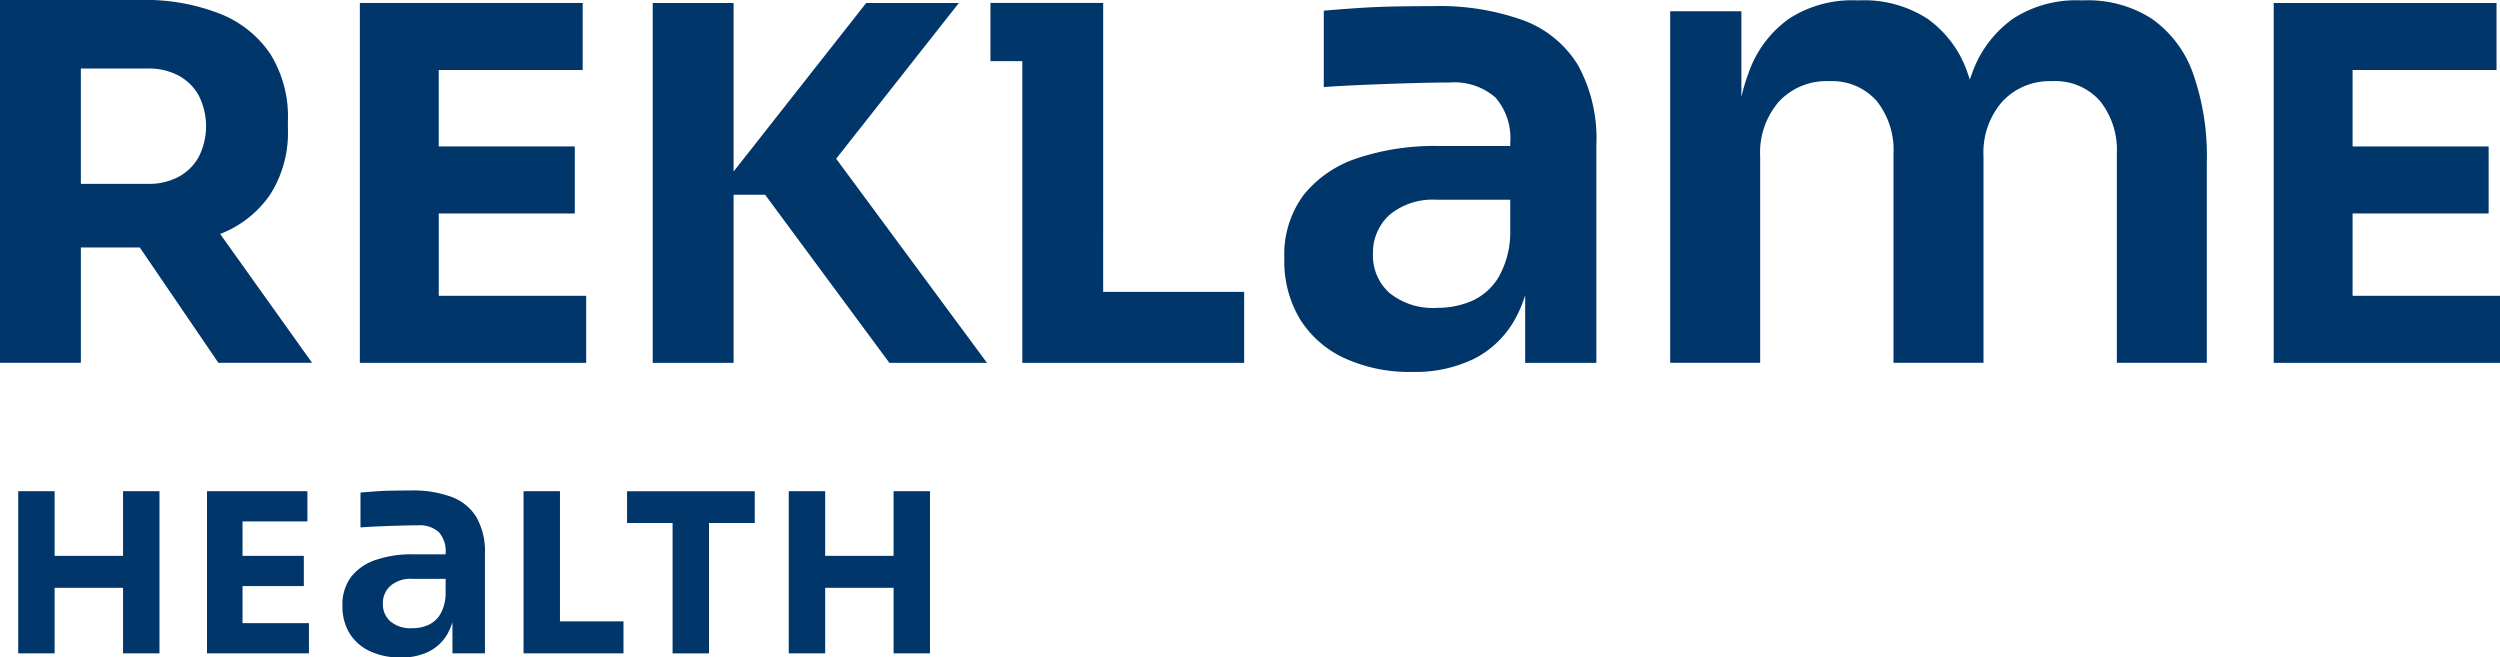 <?xml version="1.0" encoding="UTF-8"?> <svg xmlns="http://www.w3.org/2000/svg" width="230.862" height="60.715" viewBox="0 0 230.862 60.715"><g transform="translate(-196.211 -84.936)"><g transform="translate(197.893 130.225)"><g transform="translate(0 0)"><path d="M2745.383,5202.836v-14.973h3.362v14.973Zm2.768-6.051v-2.953h7.507v2.953Zm6.912,6.051v-14.973h3.364v14.973Z" transform="translate(-2745.383 -5187.792)" fill="#00366a"></path><path d="M3053.667,5202.836v-14.973h3.281v14.973Zm2.872-12.182v-2.791h6.4v2.791Zm0,5.969v-2.791h6.07v2.791Zm0,6.213v-2.789h6.542v2.789Z" transform="translate(-3036.234 -5187.792)" fill="#00366a"></path><path d="M3280.261,5202.031a6.552,6.552,0,0,1-2.826-.572,4.366,4.366,0,0,1-1.884-1.639,4.731,4.731,0,0,1-.668-2.564,4.233,4.233,0,0,1,.806-2.676,4.8,4.8,0,0,1,2.266-1.557,10.239,10.239,0,0,1,3.427-.52h3.439v2.266h-3.5a2.849,2.849,0,0,0-2.006.643,2.139,2.139,0,0,0-.7,1.65,2.1,2.1,0,0,0,.7,1.639,2.892,2.892,0,0,0,2.006.627,3.7,3.7,0,0,0,1.461-.285,2.505,2.505,0,0,0,1.119-.984,3.8,3.8,0,0,0,.506-1.9l.928,1.064a6.334,6.334,0,0,1-.75,2.623,4.1,4.1,0,0,1-1.693,1.623A5.666,5.666,0,0,1,3280.261,5202.031Zm4.778-.383v-4.393h-.628v-4.887a2.6,2.6,0,0,0-.629-1.912,2.632,2.632,0,0,0-1.937-.629c-.455,0-1,.008-1.638.027s-1.28.041-1.925.068-1.225.059-1.734.1V5186.8c.418-.037.892-.072,1.42-.111s1.068-.059,1.624-.066,1.079-.016,1.57-.016a10.364,10.364,0,0,1,3.808.6,4.542,4.542,0,0,1,2.295,1.883,6.424,6.424,0,0,1,.776,3.357v9.2Z" transform="translate(-3244.941 -5186.605)" fill="#00366a"></path><path d="M3570.619,5202.836v-14.973h3.363v14.973Zm2.953,0v-2.953h6.276v2.953Z" transform="translate(-3523.954 -5187.792)" fill="#00366a"></path><path d="M3739.639,5190.8v-2.934h11.793v2.934Zm4.205,12.039v-12.449h3.363v12.449Z" transform="translate(-3683.417 -5187.792)" fill="#00366a"></path><path d="M4003.685,5202.836v-14.973h3.364v14.973Zm2.77-6.051v-2.953h7.507v2.953Zm6.912,6.051v-14.973h3.362v14.973Z" transform="translate(-3932.531 -5187.792)" fill="#00366a"></path></g></g><g transform="translate(196.211 84.936)"><path d="M3310.639,4409.975H3323.2v-6.192h-12.565v-7.057h13.294v-6.19h-20.578v33.233h20.9v-6.192h-13.612Z" transform="translate(-3270.121 -4390.261)" fill="#00366a"></path><path d="M4835.046,4397.018a22.813,22.813,0,0,0-8.338-1.316q-1.614,0-3.439.031t-3.555.149q-1.737.12-3.109.239v7.054q1.673-.119,3.795-.208t4.215-.15c1.395-.038,2.592-.062,3.588-.062a5.79,5.79,0,0,1,4.246,1.377,5.705,5.705,0,0,1,1.375,4.185v.3h-6.637a22.471,22.471,0,0,0-7.5,1.134,10.556,10.556,0,0,0-4.961,3.409,9.269,9.269,0,0,0-1.764,5.859,10.352,10.352,0,0,0,1.463,5.62,9.551,9.551,0,0,0,4.125,3.586,14.361,14.361,0,0,0,6.189,1.255,12.41,12.41,0,0,0,5.768-1.224,8.966,8.966,0,0,0,3.709-3.559,11.453,11.453,0,0,0,.986-2.294v6.24h6.574V4408.5a14.037,14.037,0,0,0-1.7-7.353A9.967,9.967,0,0,0,4835.046,4397.018Zm-1.223,19.609a8.316,8.316,0,0,1-1.107,4.155,5.486,5.486,0,0,1-2.451,2.151,8.047,8.047,0,0,1-3.2.63,6.347,6.347,0,0,1-4.395-1.377,4.6,4.6,0,0,1-1.523-3.586,4.7,4.7,0,0,1,1.523-3.617,6.26,6.26,0,0,1,4.395-1.4h6.758Z" transform="translate(-4694.36 -4395.136)" fill="#00366a"></path><path d="M4343.476,4395.906v-5.371h-10.411v5.371h2.944v27.862h20.485v-6.557h-13.019Z" transform="translate(-4241.603 -4390.261)" fill="#00366a"></path><path d="M6436.021,4417.576v-7.6h12.564v-6.192h-12.564v-7.057h13.293v-6.19h-20.576v33.233h20.9v-6.192Z" transform="translate(-6218.772 -4390.261)" fill="#00366a"></path><path d="M5487.562,4387.892a10.92,10.92,0,0,0-6.277-1.7h-.361a10.66,10.66,0,0,0-6.186,1.7,10.443,10.443,0,0,0-3.768,5.021c-.076.194-.145.392-.215.595-.064-.2-.131-.4-.2-.595a10.114,10.114,0,0,0-3.707-5.021,10.774,10.774,0,0,0-6.246-1.7h-.359a10.662,10.662,0,0,0-6.187,1.7,10.252,10.252,0,0,0-3.736,5.021,17.057,17.057,0,0,0-.66,2.209V4387.2h-6.574v32.464h8.309v-19.072a7.162,7.162,0,0,1,1.734-5.051,5.956,5.956,0,0,1,4.6-1.884,5.5,5.5,0,0,1,4.424,1.823,7.255,7.255,0,0,1,1.555,4.872v19.312h8.311v-19.072a7.153,7.153,0,0,1,1.734-5.051,5.953,5.953,0,0,1,4.6-1.884,5.492,5.492,0,0,1,4.422,1.823,7.256,7.256,0,0,1,1.557,4.872v19.312h8.309v-18.534a22.881,22.881,0,0,0-1.285-8.22A10.368,10.368,0,0,0,5487.562,4387.892Z" transform="translate(-5288.853 -4386.16)" fill="#00366a"></path><path d="M2736.011,4407.362l-.039-.056h0a9.946,9.946,0,0,0,4.588-3.6,10.623,10.623,0,0,0,1.662-6.125v-.728a10.921,10.921,0,0,0-1.64-6.19,10.038,10.038,0,0,0-4.688-3.711,18.852,18.852,0,0,0-7.192-1.252h-13.066v33.508h7.467v-10.654h5.44l7.261,10.654h8.65l-8.45-11.845Zm-2.006-7.205a4.6,4.6,0,0,1-1.867,1.866,5.837,5.837,0,0,1-2.846.66h-6.19V4392.03h6.19a5.838,5.838,0,0,1,2.846.661,4.622,4.622,0,0,1,1.867,1.865,6.278,6.278,0,0,1,0,5.6Z" transform="translate(-2715.635 -4385.703)" fill="#00366a"></path><path d="M3809.852,4390.535h-8.559l-12.247,15.567v-15.567h-7.466v33.233h7.466v-15.524h2.913l11.474,15.524h9.014l-13.929-18.851Z" transform="translate(-3721.304 -4390.261)" fill="#00366a"></path></g></g></svg> 